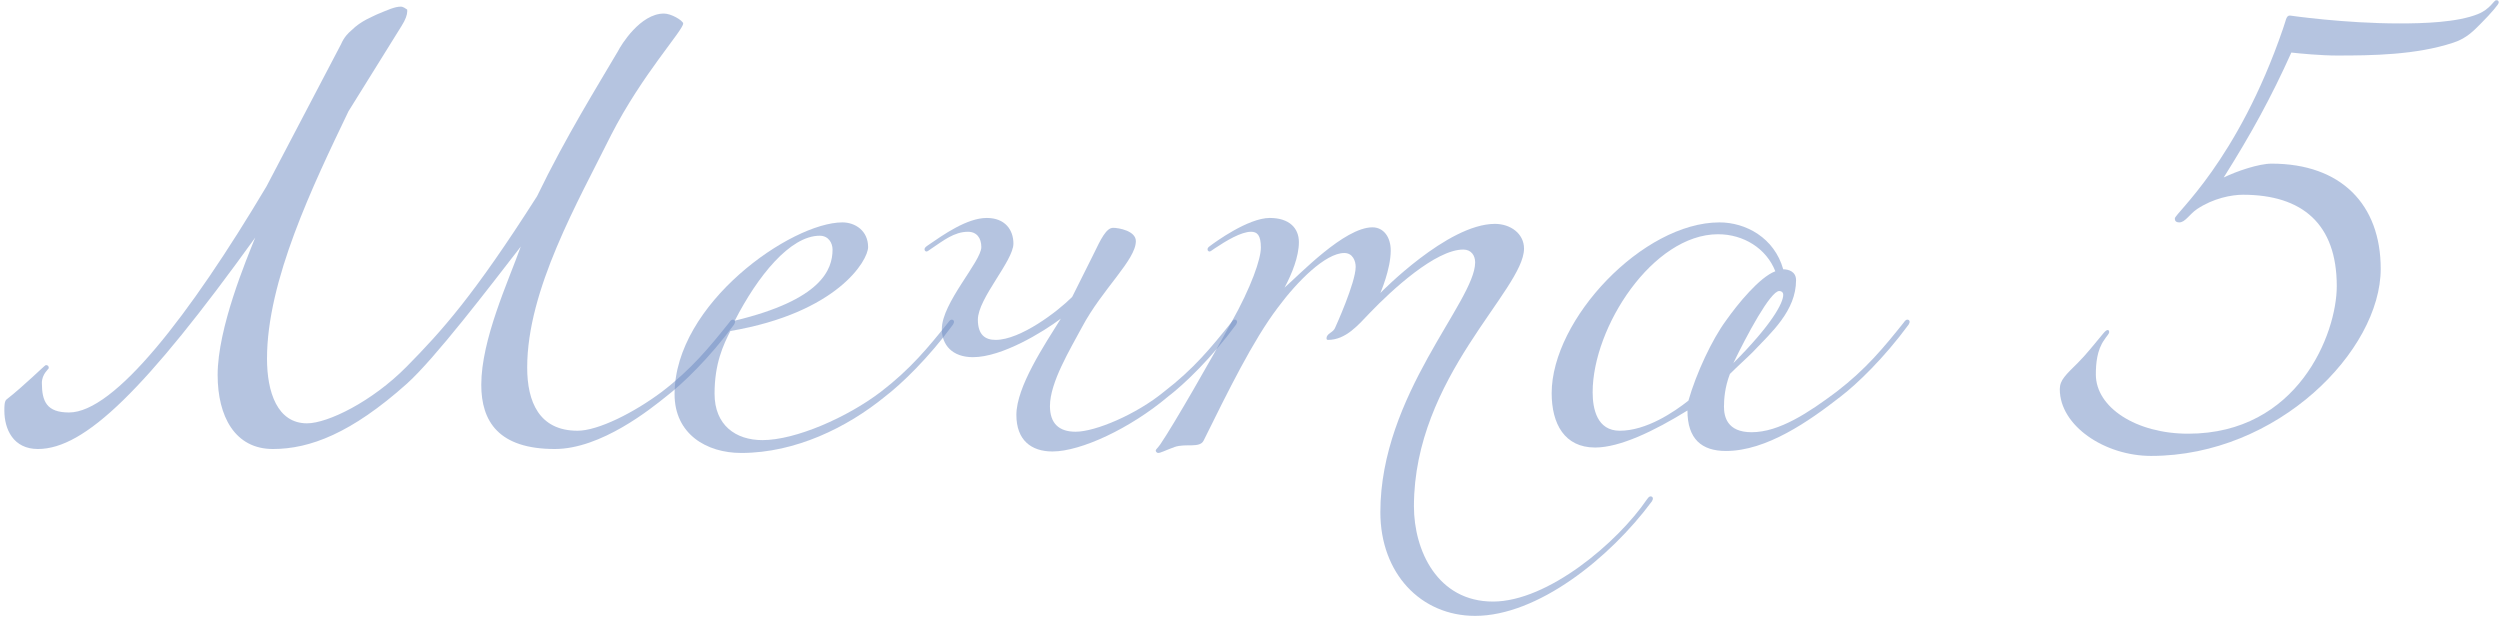<?xml version="1.0" encoding="UTF-8"?> <svg xmlns="http://www.w3.org/2000/svg" width="455" height="113" viewBox="0 0 455 113" fill="none"><path d="M100.98 81.719C90.737 81.719 87.592 76.687 87.592 70.038C87.592 61.771 92.534 51.168 94.78 44.879C89.209 52.067 79.146 65.275 74.024 69.858C63.96 78.843 56.413 81.719 49.673 81.719C42.755 81.719 39.61 75.788 39.61 68.241C39.61 59.705 44.821 47.305 46.439 43.261C26.491 70.936 15.439 81.719 6.903 81.719C2.41 81.719 0.793 78.125 0.793 74.71C0.793 73.991 0.793 73.093 1.152 72.733C4.387 70.217 8.161 66.444 8.341 66.444C8.7 66.444 8.88 66.623 8.88 66.983C8.88 67.162 7.622 68.061 7.622 69.678C7.622 73.093 8.52 75.07 12.564 75.07C20.83 75.07 34.488 57.458 48.505 33.916L62.073 8.039C62.612 6.781 63.331 6.062 63.96 5.523C65.757 3.726 67.914 3.007 68.543 2.647C70.699 1.749 71.867 1.21 72.946 1.21C73.395 1.21 73.844 1.569 74.114 1.749V2.108C74.114 2.647 73.844 3.546 73.035 4.804L63.421 20.259C56.952 33.737 48.595 51.079 48.595 65.275C48.595 71.385 50.482 77.046 55.873 77.046C59.647 77.046 67.734 73.093 74.024 66.713C80.404 60.244 86.244 53.774 97.745 35.714C103.047 24.751 108.797 15.586 112.481 9.296C113.021 8.218 116.525 2.468 120.838 2.468C122.186 2.468 124.252 3.726 124.342 4.265C124.342 5.523 116.884 13.52 111.223 24.572C105.203 36.702 95.948 52.696 95.948 66.893C95.948 73.093 98.105 78.394 105.113 78.394C108.887 78.394 115.447 75.07 120.478 71.296C125.87 67.162 129.104 63.209 132.699 58.716C133.058 58.177 133.238 58.177 133.417 58.177C133.597 58.177 133.777 58.357 133.777 58.536C133.777 58.716 133.777 58.716 133.597 59.076C129.104 65.186 124.252 69.858 121.197 72.194C118.502 74.351 109.426 81.719 100.98 81.719Z" fill="#6C8BC2" fill-opacity="0.5"></path><path d="M133.734 58.357C149.458 54.583 151.525 49.102 151.525 45.418C151.525 44.25 150.806 42.902 149.189 42.902C143.798 42.902 137.867 50.27 133.734 58.357ZM134.902 82.438C128.612 82.438 122.772 79.023 122.772 71.745C122.772 55.212 144.067 40.476 153.322 40.476C155.658 40.476 157.995 42.003 157.995 44.968C157.995 47.395 152.424 56.919 132.925 60.244C131.667 62.76 130.05 66.084 130.05 71.655C130.05 77.406 133.914 80.101 138.766 80.101C144.786 80.101 154.221 75.968 160.331 71.296C165.722 67.162 168.957 63.209 172.551 58.716C172.91 58.177 173.09 58.177 173.27 58.177C173.449 58.177 173.629 58.357 173.629 58.536C173.629 58.716 173.629 58.716 173.449 59.076C168.957 65.186 164.105 69.858 161.05 72.194C154.221 77.765 144.786 82.438 134.902 82.438Z" fill="#6C8BC2" fill-opacity="0.5"></path><path d="M195.134 54.044L198.998 46.316C200.346 43.531 201.334 41.464 202.592 41.464C203.581 41.464 206.726 42.003 206.726 43.89C206.726 47.305 200.616 52.606 196.932 59.525C194.775 63.568 191.091 69.588 191.091 73.901C191.091 77.046 192.708 78.574 195.763 78.574C199.358 78.574 206.815 75.429 211.847 71.296C217.238 67.162 220.473 63.209 224.067 58.716C224.427 58.177 224.607 58.177 224.786 58.177C224.966 58.177 225.146 58.357 225.146 58.536C225.146 58.716 225.146 58.716 224.966 59.076C220.473 65.186 215.621 69.858 212.566 72.194C205.737 77.945 196.752 82.168 191.54 82.168C187.677 82.168 184.981 80.101 184.981 75.519C184.981 70.397 190.103 62.76 193.068 57.997C189.833 60.423 182.375 65.006 177.074 65.006C173.3 65.006 171.413 62.76 171.413 59.884C171.413 55.122 178.601 47.574 178.601 44.968C178.601 43.351 177.793 42.183 176.175 42.183C173.659 42.183 171.683 43.8 169.526 45.238C168.987 45.597 168.807 45.777 168.628 45.777C168.448 45.777 168.268 45.597 168.268 45.418C168.268 45.238 168.268 45.058 168.807 44.699C171.683 42.722 175.996 39.667 179.59 39.667C182.914 39.667 184.442 41.824 184.442 44.34C184.442 47.484 177.972 54.313 177.972 58.177C177.972 60.962 179.32 61.861 181.207 61.861C185.7 61.861 192.439 56.739 195.134 54.044Z" fill="#6C8BC2" fill-opacity="0.5"></path><path d="M236.399 44.07C236.399 46.676 235.141 49.821 233.793 52.337C236.489 50 244.666 41.374 249.787 41.374C251.764 41.374 253.112 43.081 253.112 45.597C253.112 49.012 251.225 53.325 251.225 53.325C251.225 53.325 263.445 40.745 272.071 40.745C274.946 40.745 277.373 42.542 277.373 45.238C277.373 52.786 257.335 68.6 257.335 92.142C257.335 100.229 261.648 109.484 271.712 109.484C281.686 109.484 294.355 98.791 299.746 90.884C300.106 90.345 300.285 90.345 300.465 90.345C300.645 90.345 300.824 90.524 300.824 90.704C300.824 90.884 300.824 90.884 300.645 91.243C292.917 101.666 279.799 112.089 268.477 112.089C258.593 112.089 251.225 104.362 251.225 93.22C251.225 71.835 268.477 54.852 268.477 47.754C268.477 46.496 267.758 45.418 266.32 45.418C261.289 45.418 253.292 52.786 249.248 57.009C247.182 59.165 244.935 61.861 241.701 61.861C241.521 61.861 241.431 61.771 241.431 61.592C241.431 60.603 242.689 60.603 243.048 59.525C243.048 59.525 246.732 51.438 246.732 48.563C246.732 47.484 246.193 46.047 244.666 46.047C241.251 46.047 236.13 51.168 232.535 56.02C228.043 61.951 223.55 71.116 219.057 80.191C218.338 81.629 215.823 80.641 213.756 81.359C212.049 81.988 211.24 82.438 210.791 82.438C210.521 82.438 210.341 82.168 210.341 81.988C210.341 81.809 210.701 81.539 211.15 80.91C213.666 77.226 220.495 65.275 224.089 58.716C227.773 52.157 229.48 47.125 229.48 45.058C229.48 42.722 228.762 42.183 227.683 42.183C225.886 42.183 223.191 43.8 221.034 45.238C220.495 45.597 220.315 45.777 220.136 45.777C219.956 45.777 219.776 45.597 219.776 45.418C219.776 45.238 219.776 45.058 220.315 44.699C221.034 44.16 227.144 39.667 231.098 39.667C234.692 39.667 236.399 41.554 236.399 44.07Z" fill="#6C8BC2" fill-opacity="0.5"></path><path d="M334.969 72.194C329.218 76.687 321.491 82.078 314.123 82.078C309.72 82.078 307.114 79.922 307.114 74.71C301.004 78.484 294.804 81.449 290.312 81.449C284.741 81.449 282.404 77.136 282.404 71.565C282.404 58.087 299.027 40.476 312.955 40.476C317.717 40.476 322.929 43.261 324.546 49.012C325.444 49.012 326.882 49.371 326.882 50.989C326.882 56.56 322.389 60.513 318.975 64.107C317.897 65.186 316.279 66.623 314.842 68.061C313.943 70.397 313.763 72.554 313.763 73.991C313.763 75.788 314.303 78.664 318.795 78.664C323.827 78.664 329.218 75.07 334.25 71.296C339.641 67.162 342.876 63.209 346.47 58.716C346.83 58.177 347.009 58.177 347.189 58.177C347.369 58.177 347.549 58.357 347.549 58.536C347.549 58.716 347.549 58.716 347.369 59.076C342.876 65.186 338.024 69.858 334.969 72.194ZM312.685 42.632C300.824 42.632 289.862 59.525 289.862 71.385C289.862 74.441 290.671 78.394 294.804 78.394C299.656 78.394 304.688 74.98 307.294 72.913C308.732 67.881 311.607 61.771 314.123 58.357C316.279 55.302 320.233 50.45 323.108 49.371C321.491 45.238 317.358 42.632 312.685 42.632ZM315.471 66.084C322.479 59.076 324.546 55.122 324.546 53.684C324.546 53.145 324.186 52.965 323.827 52.965C322.21 52.965 317.897 61.052 315.471 66.084Z" fill="#6C8BC2" fill-opacity="0.5"></path><path d="M391.507 82.977C383.061 82.977 374.884 77.496 374.884 70.846C374.884 69.139 375.963 68.241 378.299 65.904C379.557 64.647 381.084 62.76 382.792 60.693C383.151 60.244 383.421 60.064 383.6 60.064C383.87 60.064 383.87 60.423 383.87 60.423C383.87 60.783 383.421 61.142 382.971 61.861C381.624 63.748 381.444 66.264 381.444 68.151C381.444 74.171 388.812 78.933 398.246 78.933C418.194 78.933 425.293 60.783 425.293 52.067C425.293 40.745 419.003 35.444 408.22 35.444C406.154 35.444 402.829 36.073 399.864 38.05C398.426 39.038 397.707 40.476 396.629 40.476C395.82 40.476 395.82 39.937 395.82 39.757C395.82 38.858 407.232 29.334 415.498 5.253C416.038 3.815 416.038 2.827 416.756 2.827C416.756 2.827 426.55 4.265 436.704 4.265C441.107 4.265 447.217 4.085 450.991 2.557C453.237 1.659 453.866 0.042 454.315 0.042C454.495 0.042 454.765 0.042 454.765 0.491C454.765 0.76 453.417 2.378 451.62 4.175C450.362 5.433 449.014 6.96 446.498 7.769C439.669 10.015 431.762 10.105 425.293 10.105C422.417 10.105 418.643 9.746 417.026 9.566C413.342 17.743 409.748 24.302 404.716 32.299C407.142 31.131 411.096 29.783 413.432 29.783C426.101 29.783 433.29 37.241 433.29 48.922C433.29 63.838 414.51 82.977 391.507 82.977Z" fill="#6C8BC2" fill-opacity="0.5"></path></svg> 